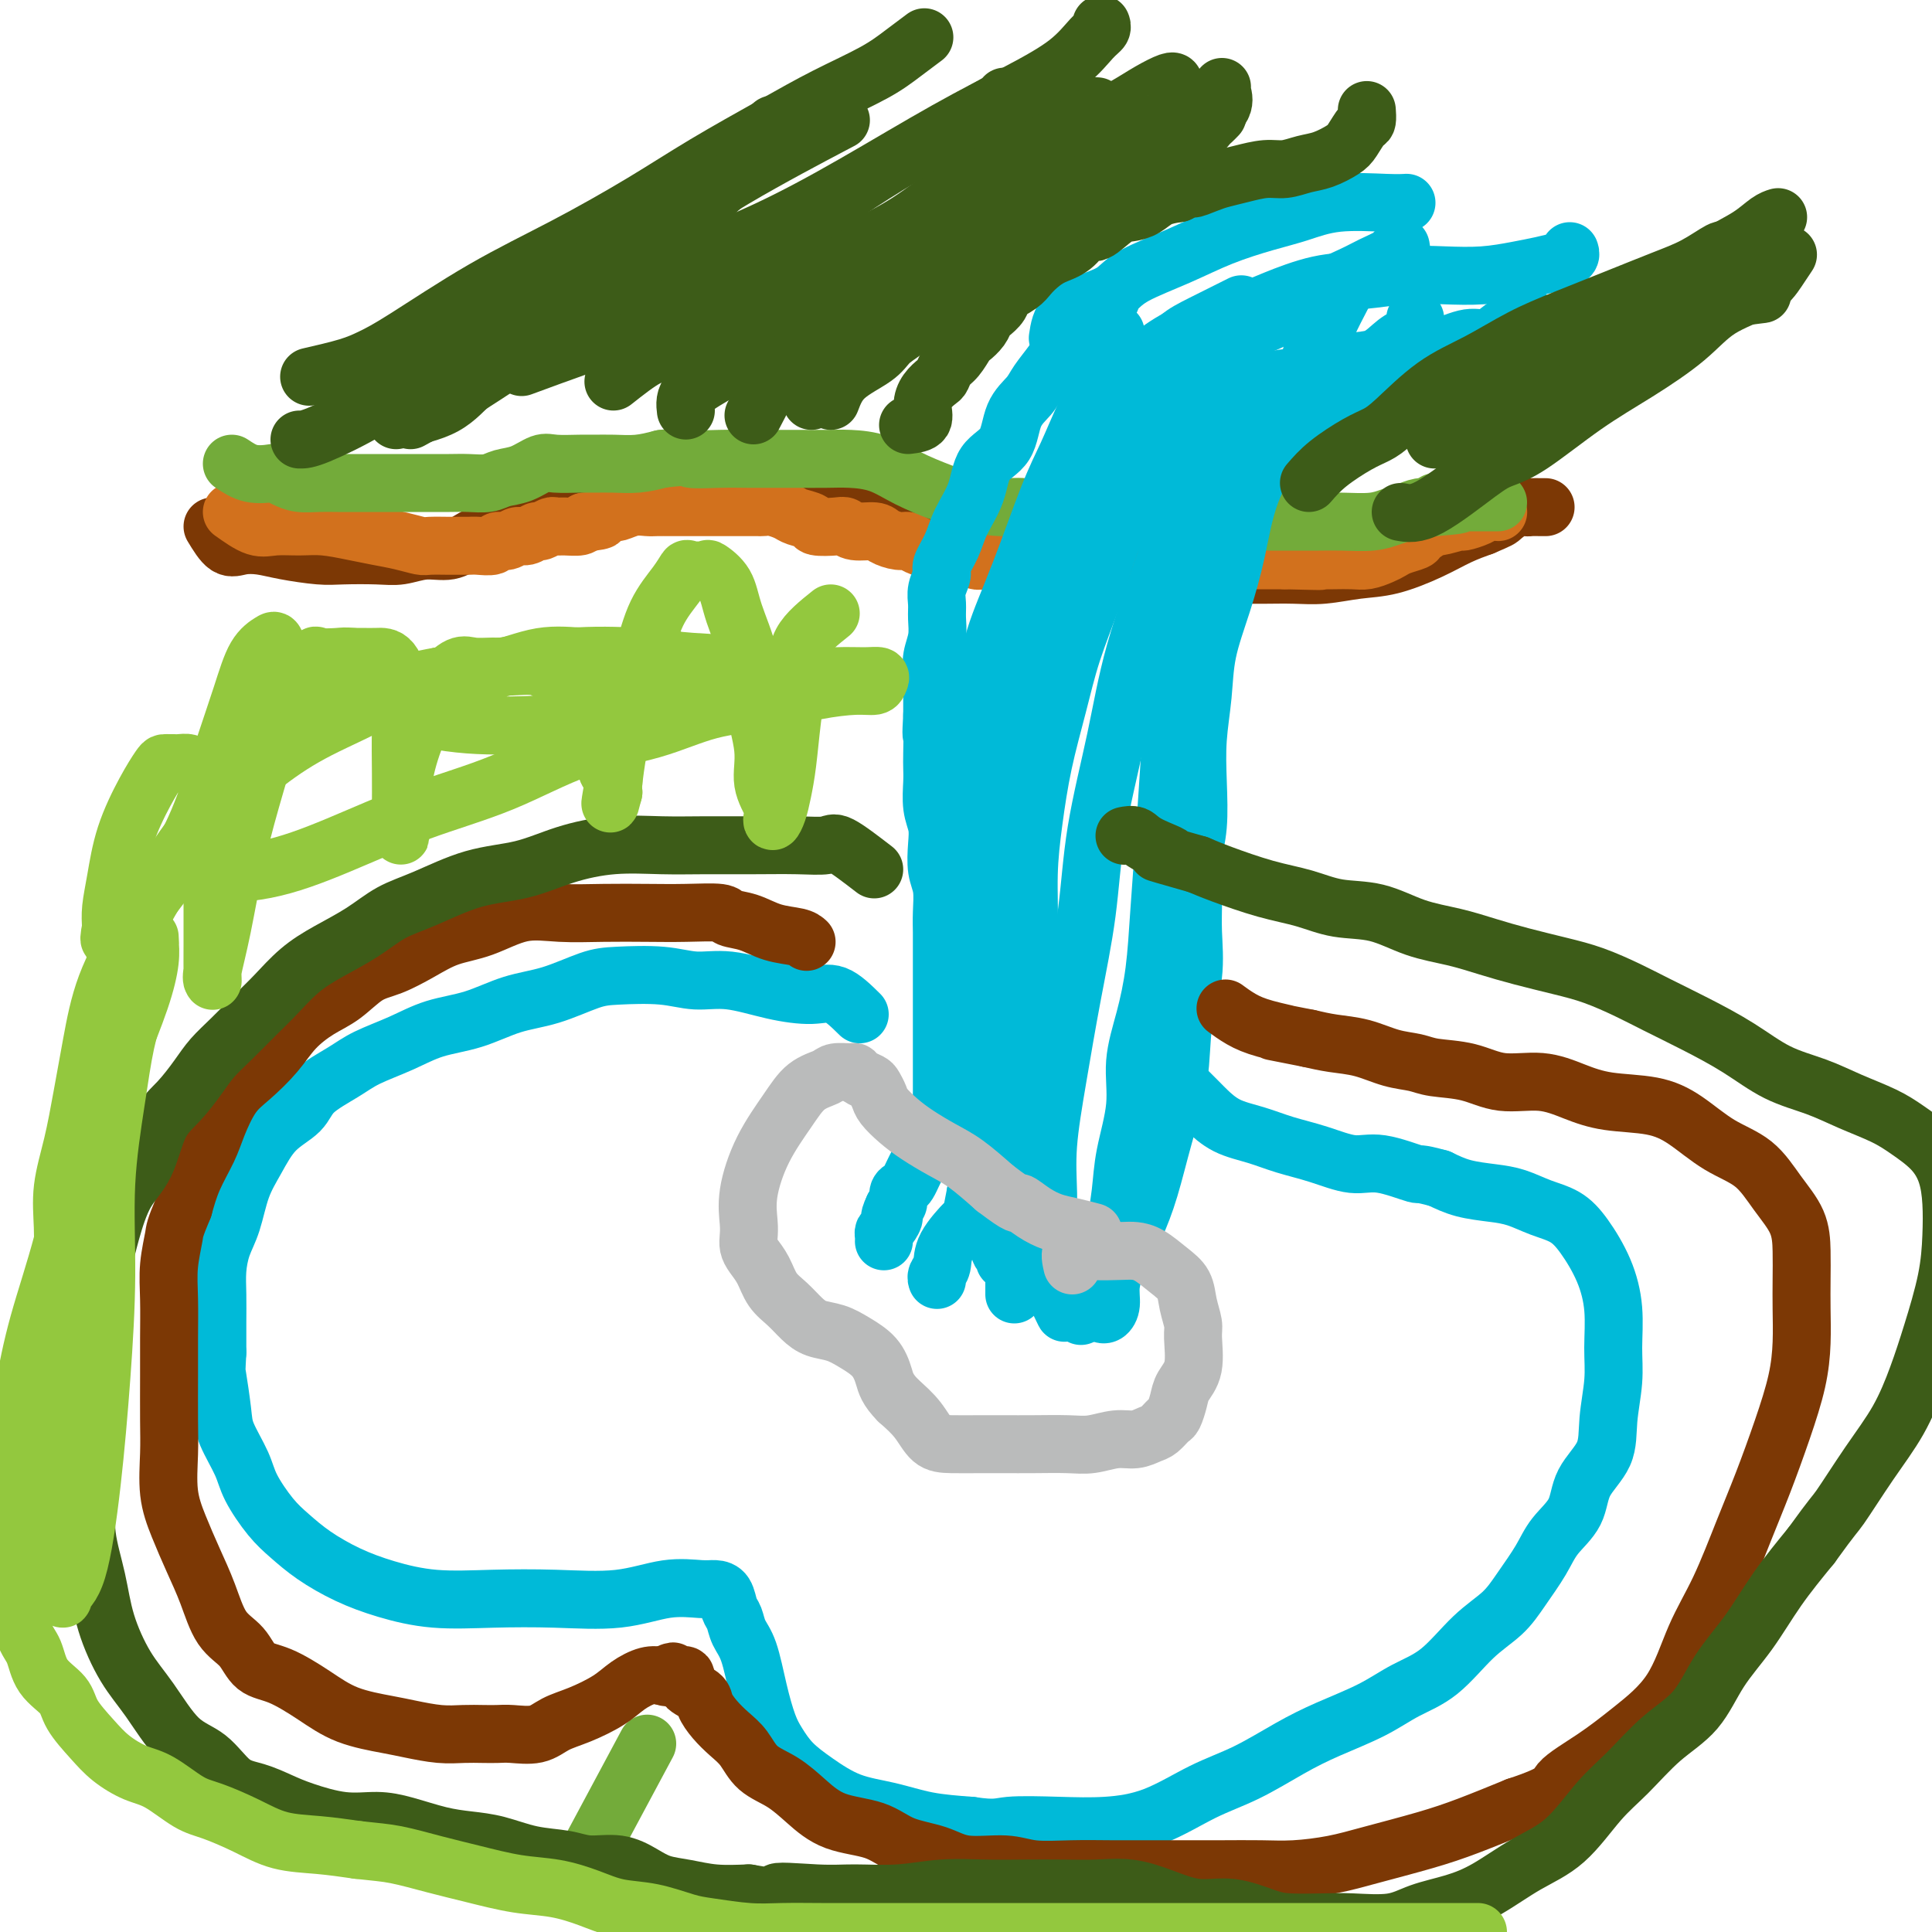 <svg viewBox='0 0 400 400' version='1.1' xmlns='http://www.w3.org/2000/svg' xmlns:xlink='http://www.w3.org/1999/xlink'><g fill='none' stroke='#73AB3A' stroke-width='12' stroke-linecap='round' stroke-linejoin='round'><path d='M119,389c0.000,0.000 15.000,-28.000 15,-28'/></g>
<g fill='none' stroke='#7C3805' stroke-width='12' stroke-linecap='round' stroke-linejoin='round'><path d='M44,109c1.022,1.685 2.044,3.369 3,4c0.956,0.631 1.845,0.208 3,0c1.155,-0.208 2.577,-0.200 4,0c1.423,0.200 2.848,0.590 5,1c2.152,0.410 5.032,0.838 7,1c1.968,0.162 3.022,0.059 5,0c1.978,-0.059 4.878,-0.074 7,0c2.122,0.074 3.467,0.238 5,0c1.533,-0.238 3.256,-0.877 5,-1c1.744,-0.123 3.510,0.269 5,0c1.490,-0.269 2.704,-1.198 4,-2c1.296,-0.802 2.675,-1.475 4,-2c1.325,-0.525 2.598,-0.901 4,-1c1.402,-0.099 2.935,0.080 4,0c1.065,-0.080 1.662,-0.418 3,-1c1.338,-0.582 3.418,-1.409 5,-2c1.582,-0.591 2.666,-0.947 4,-1c1.334,-0.053 2.919,0.196 4,0c1.081,-0.196 1.658,-0.837 3,-1c1.342,-0.163 3.450,0.153 5,0c1.550,-0.153 2.542,-0.773 4,-1c1.458,-0.227 3.380,-0.061 5,0c1.620,0.061 2.936,0.016 4,0c1.064,-0.016 1.875,-0.005 3,0c1.125,0.005 2.562,0.002 4,0'/><path d='M153,103c5.725,-0.374 4.038,-0.310 4,0c-0.038,0.310 1.575,0.867 3,1c1.425,0.133 2.664,-0.158 4,0c1.336,0.158 2.770,0.763 4,1c1.230,0.237 2.258,0.105 3,0c0.742,-0.105 1.199,-0.182 2,0c0.801,0.182 1.946,0.622 3,1c1.054,0.378 2.018,0.693 3,1c0.982,0.307 1.983,0.606 3,1c1.017,0.394 2.049,0.883 3,1c0.951,0.117 1.820,-0.137 3,0c1.180,0.137 2.670,0.667 4,1c1.330,0.333 2.499,0.470 4,1c1.501,0.530 3.335,1.451 5,2c1.665,0.549 3.162,0.724 5,1c1.838,0.276 4.018,0.652 6,1c1.982,0.348 3.766,0.668 6,1c2.234,0.332 4.917,0.678 7,1c2.083,0.322 3.564,0.622 6,1c2.436,0.378 5.826,0.833 8,1c2.174,0.167 3.133,0.044 5,0c1.867,-0.044 4.643,-0.011 7,0c2.357,0.011 4.295,-0.000 6,0c1.705,0.000 3.177,0.013 5,0c1.823,-0.013 3.998,-0.051 6,0c2.002,0.051 3.829,0.190 6,0c2.171,-0.190 4.684,-0.708 7,-1c2.316,-0.292 4.435,-0.357 7,-1c2.565,-0.643 5.575,-1.866 8,-3c2.425,-1.134 4.264,-2.181 6,-3c1.736,-0.819 3.368,-1.409 5,-2'/><path d='M307,109c3.693,-1.569 3.427,-1.492 4,-2c0.573,-0.508 1.986,-1.600 3,-2c1.014,-0.400 1.631,-0.107 2,0c0.369,0.107 0.491,0.029 1,0c0.509,-0.029 1.406,-0.008 2,0c0.594,0.008 0.884,0.002 1,0c0.116,-0.002 0.058,-0.001 0,0'/></g>
<g fill='none' stroke='#D2711D' stroke-width='12' stroke-linecap='round' stroke-linejoin='round'><path d='M48,106c1.782,1.270 3.564,2.539 5,3c1.436,0.461 2.525,0.112 4,0c1.475,-0.112 3.335,0.011 5,0c1.665,-0.011 3.136,-0.157 5,0c1.864,0.157 4.121,0.616 6,1c1.879,0.384 3.378,0.691 5,1c1.622,0.309 3.365,0.619 5,1c1.635,0.381 3.162,0.834 4,1c0.838,0.166 0.986,0.044 2,0c1.014,-0.044 2.895,-0.011 4,0c1.105,0.011 1.433,-0.001 2,0c0.567,0.001 1.373,0.015 2,0c0.627,-0.015 1.074,-0.061 2,0c0.926,0.061 2.331,0.228 3,0c0.669,-0.228 0.603,-0.850 1,-1c0.397,-0.150 1.257,0.171 2,0c0.743,-0.171 1.369,-0.834 2,-1c0.631,-0.166 1.268,0.166 2,0c0.732,-0.166 1.560,-0.829 2,-1c0.440,-0.171 0.492,0.151 1,0c0.508,-0.151 1.470,-0.775 2,-1c0.530,-0.225 0.627,-0.050 1,0c0.373,0.050 1.024,-0.025 2,0c0.976,0.025 2.279,0.150 3,0c0.721,-0.150 0.861,-0.575 1,-1'/><path d='M121,108c5.622,-0.730 2.678,-0.056 2,0c-0.678,0.056 0.910,-0.507 2,-1c1.090,-0.493 1.681,-0.917 2,-1c0.319,-0.083 0.367,0.174 1,0c0.633,-0.174 1.850,-0.779 3,-1c1.150,-0.221 2.234,-0.059 3,0c0.766,0.059 1.215,0.016 2,0c0.785,-0.016 1.905,-0.004 3,0c1.095,0.004 2.166,0.001 3,0c0.834,-0.001 1.431,-0.000 2,0c0.569,0.000 1.111,0.000 2,0c0.889,-0.000 2.126,-0.000 3,0c0.874,0.000 1.385,0.000 2,0c0.615,-0.000 1.332,-0.001 2,0c0.668,0.001 1.285,0.003 2,0c0.715,-0.003 1.527,-0.012 2,0c0.473,0.012 0.607,0.044 1,0c0.393,-0.044 1.044,-0.166 2,0c0.956,0.166 2.217,0.619 3,1c0.783,0.381 1.088,0.689 2,1c0.912,0.311 2.430,0.623 3,1c0.570,0.377 0.191,0.818 1,1c0.809,0.182 2.806,0.104 4,0c1.194,-0.104 1.583,-0.234 2,0c0.417,0.234 0.860,0.832 2,1c1.140,0.168 2.976,-0.096 4,0c1.024,0.096 1.236,0.551 2,1c0.764,0.449 2.081,0.894 3,1c0.919,0.106 1.440,-0.125 2,0c0.560,0.125 1.160,0.607 2,1c0.840,0.393 1.920,0.696 3,1'/><path d='M193,114c5.478,1.327 2.674,0.145 2,0c-0.674,-0.145 0.782,0.746 2,1c1.218,0.254 2.199,-0.128 3,0c0.801,0.128 1.422,0.766 2,1c0.578,0.234 1.112,0.063 2,0c0.888,-0.063 2.128,-0.017 3,0c0.872,0.017 1.374,0.004 2,0c0.626,-0.004 1.375,-0.001 2,0c0.625,0.001 1.125,0.000 2,0c0.875,-0.000 2.126,-0.000 3,0c0.874,0.000 1.370,0.000 2,0c0.630,-0.000 1.394,-0.000 2,0c0.606,0.000 1.053,0.000 2,0c0.947,-0.000 2.393,-0.000 3,0c0.607,0.000 0.374,0.000 1,0c0.626,-0.000 2.111,-0.000 3,0c0.889,0.000 1.183,0.000 2,0c0.817,-0.000 2.157,-0.000 3,0c0.843,0.000 1.188,0.000 2,0c0.812,-0.000 2.090,-0.000 3,0c0.910,0.000 1.450,0.000 2,0c0.550,-0.000 1.109,-0.000 2,0c0.891,0.000 2.116,0.000 3,0c0.884,-0.000 1.429,-0.000 2,0c0.571,0.000 1.167,0.000 2,0c0.833,-0.000 1.904,-0.000 3,0c1.096,0.000 2.219,0.000 3,0c0.781,-0.000 1.220,-0.000 2,0c0.780,0.000 1.902,0.000 3,0c1.098,-0.000 2.171,-0.000 3,0c0.829,0.000 1.415,0.000 2,0'/><path d='M266,116c12.128,0.310 5.948,0.084 4,0c-1.948,-0.084 0.335,-0.025 2,0c1.665,0.025 2.711,0.018 4,0c1.289,-0.018 2.819,-0.046 4,0c1.181,0.046 2.012,0.167 3,0c0.988,-0.167 2.132,-0.621 3,-1c0.868,-0.379 1.459,-0.684 2,-1c0.541,-0.316 1.031,-0.644 2,-1c0.969,-0.356 2.418,-0.740 3,-1c0.582,-0.260 0.297,-0.394 1,-1c0.703,-0.606 2.394,-1.682 3,-2c0.606,-0.318 0.126,0.121 1,0c0.874,-0.121 3.103,-0.803 4,-1c0.897,-0.197 0.461,0.091 1,0c0.539,-0.091 2.052,-0.560 3,-1c0.948,-0.440 1.332,-0.849 2,-1c0.668,-0.151 1.619,-0.043 2,0c0.381,0.043 0.190,0.022 0,0'/></g>
<g fill='none' stroke='#73AB3A' stroke-width='12' stroke-linecap='round' stroke-linejoin='round'><path d='M48,96c1.256,0.839 2.513,1.679 4,2c1.487,0.321 3.205,0.125 4,0c0.795,-0.125 0.666,-0.177 1,0c0.334,0.177 1.132,0.583 2,1c0.868,0.417 1.806,0.844 3,1c1.194,0.156 2.644,0.042 4,0c1.356,-0.042 2.617,-0.011 4,0c1.383,0.011 2.889,0.003 4,0c1.111,-0.003 1.826,-0.001 3,0c1.174,0.001 2.806,-0.000 4,0c1.194,0.000 1.951,0.001 3,0c1.049,-0.001 2.391,-0.004 4,0c1.609,0.004 3.486,0.013 5,0c1.514,-0.013 2.664,-0.050 4,0c1.336,0.050 2.859,0.185 4,0c1.141,-0.185 1.902,-0.691 3,-1c1.098,-0.309 2.533,-0.423 4,-1c1.467,-0.577 2.964,-1.619 4,-2c1.036,-0.381 1.609,-0.101 3,0c1.391,0.101 3.599,0.024 5,0c1.401,-0.024 1.994,0.004 3,0c1.006,-0.004 2.425,-0.039 4,0c1.575,0.039 3.307,0.154 5,0c1.693,-0.154 3.346,-0.577 5,-1'/><path d='M137,95c6.644,-0.774 5.254,-0.207 6,0c0.746,0.207 3.626,0.056 6,0c2.374,-0.056 4.240,-0.015 6,0c1.760,0.015 3.414,0.006 5,0c1.586,-0.006 3.103,-0.007 5,0c1.897,0.007 4.172,0.022 6,0c1.828,-0.022 3.207,-0.080 5,0c1.793,0.080 3.998,0.299 6,1c2.002,0.701 3.802,1.886 6,3c2.198,1.114 4.796,2.159 7,3c2.204,0.841 4.014,1.479 6,2c1.986,0.521 4.147,0.923 6,1c1.853,0.077 3.397,-0.173 5,0c1.603,0.173 3.264,0.768 5,1c1.736,0.232 3.548,0.101 5,0c1.452,-0.101 2.543,-0.171 4,0c1.457,0.171 3.281,0.582 5,1c1.719,0.418 3.334,0.844 5,1c1.666,0.156 3.385,0.042 5,0c1.615,-0.042 3.127,-0.011 5,0c1.873,0.011 4.107,0.003 6,0c1.893,-0.003 3.445,-0.001 5,0c1.555,0.001 3.112,0.001 5,0c1.888,-0.001 4.109,-0.003 6,0c1.891,0.003 3.454,0.012 5,0c1.546,-0.012 3.074,-0.045 5,0c1.926,0.045 4.248,0.170 6,0c1.752,-0.170 2.934,-0.633 4,-1c1.066,-0.367 2.018,-0.637 3,-1c0.982,-0.363 1.995,-0.818 3,-1c1.005,-0.182 2.003,-0.091 3,0'/><path d='M297,105c9.616,-0.691 3.155,-0.917 1,-1c-2.155,-0.083 -0.004,-0.022 1,0c1.004,0.022 0.860,0.006 1,0c0.140,-0.006 0.562,-0.002 1,0c0.438,0.002 0.890,0.000 1,0c0.110,-0.000 -0.124,-0.000 0,0c0.124,0.000 0.606,0.000 1,0c0.394,-0.000 0.700,-0.000 1,0c0.300,0.000 0.596,0.000 1,0c0.404,-0.000 0.918,-0.000 1,0c0.082,0.000 -0.267,0.000 0,0c0.267,-0.000 1.149,-0.000 2,0c0.851,0.000 1.672,0.000 2,0c0.328,-0.000 0.164,-0.000 0,0'/></g>
<g fill='none' stroke='#00BAD8' stroke-width='12' stroke-linecap='round' stroke-linejoin='round'><path d='M230,62c-1.119,1.513 -2.238,3.026 -3,4c-0.762,0.974 -1.167,1.408 -2,2c-0.833,0.592 -2.095,1.340 -3,2c-0.905,0.660 -1.454,1.230 -2,2c-0.546,0.770 -1.089,1.739 -2,3c-0.911,1.261 -2.191,2.814 -3,4c-0.809,1.186 -1.146,2.006 -2,3c-0.854,0.994 -2.225,2.162 -3,4c-0.775,1.838 -0.956,4.346 -2,6c-1.044,1.654 -2.953,2.453 -4,4c-1.047,1.547 -1.232,3.842 -2,6c-0.768,2.158 -2.119,4.181 -3,6c-0.881,1.819 -1.294,3.435 -2,5c-0.706,1.565 -1.706,3.079 -2,4c-0.294,0.921 0.118,1.250 0,2c-0.118,0.750 -0.768,1.922 -1,3c-0.232,1.078 -0.048,2.061 0,3c0.048,0.939 -0.040,1.835 0,3c0.040,1.165 0.207,2.598 0,4c-0.207,1.402 -0.787,2.774 -1,4c-0.213,1.226 -0.057,2.308 0,3c0.057,0.692 0.015,0.994 0,2c-0.015,1.006 -0.004,2.716 0,4c0.004,1.284 0.002,2.142 0,3'/><path d='M193,148c-0.310,5.499 -0.084,3.748 0,4c0.084,0.252 0.026,2.507 0,4c-0.026,1.493 -0.021,2.225 0,3c0.021,0.775 0.057,1.593 0,3c-0.057,1.407 -0.208,3.403 0,5c0.208,1.597 0.774,2.793 1,4c0.226,1.207 0.113,2.424 0,4c-0.113,1.576 -0.226,3.512 0,5c0.226,1.488 0.793,2.529 1,4c0.207,1.471 0.056,3.372 0,5c-0.056,1.628 -0.015,2.984 0,4c0.015,1.016 0.004,1.692 0,3c-0.004,1.308 -0.001,3.247 0,5c0.001,1.753 0.000,3.321 0,5c-0.000,1.679 -0.000,3.471 0,5c0.000,1.529 -0.000,2.797 0,4c0.000,1.203 0.001,2.343 0,4c-0.001,1.657 -0.002,3.832 0,5c0.002,1.168 0.008,1.328 0,2c-0.008,0.672 -0.029,1.857 0,3c0.029,1.143 0.110,2.246 0,3c-0.110,0.754 -0.411,1.160 -1,2c-0.589,0.840 -1.467,2.112 -2,3c-0.533,0.888 -0.720,1.390 -1,2c-0.280,0.610 -0.653,1.328 -1,2c-0.347,0.672 -0.667,1.297 -1,2c-0.333,0.703 -0.681,1.484 -1,2c-0.319,0.516 -0.611,0.767 -1,1c-0.389,0.233 -0.874,0.447 -1,1c-0.126,0.553 0.107,1.444 0,2c-0.107,0.556 -0.553,0.778 -1,1'/><path d='M185,250c-1.503,3.129 -0.259,1.952 0,2c0.259,0.048 -0.467,1.319 -1,2c-0.533,0.681 -0.875,0.770 -1,1c-0.125,0.230 -0.034,0.600 0,1c0.034,0.400 0.010,0.828 0,1c-0.010,0.172 -0.005,0.086 0,0'/><path d='M257,63c-2.884,1.439 -5.769,2.879 -8,4c-2.231,1.121 -3.810,1.925 -5,3c-1.190,1.075 -1.991,2.423 -3,3c-1.009,0.577 -2.225,0.384 -4,2c-1.775,1.616 -4.110,5.041 -6,8c-1.890,2.959 -3.336,5.451 -5,8c-1.664,2.549 -3.546,5.155 -5,8c-1.454,2.845 -2.480,5.931 -4,9c-1.520,3.069 -3.536,6.122 -5,9c-1.464,2.878 -2.378,5.581 -3,8c-0.622,2.419 -0.951,4.555 -1,7c-0.049,2.445 0.183,5.198 0,8c-0.183,2.802 -0.781,5.652 -1,9c-0.219,3.348 -0.059,7.193 0,11c0.059,3.807 0.015,7.575 0,11c-0.015,3.425 -0.003,6.507 0,10c0.003,3.493 -0.002,7.396 0,11c0.002,3.604 0.011,6.910 0,10c-0.011,3.090 -0.044,5.964 0,9c0.044,3.036 0.164,6.233 0,9c-0.164,2.767 -0.611,5.102 -1,8c-0.389,2.898 -0.720,6.357 -1,9c-0.280,2.643 -0.509,4.469 -1,6c-0.491,1.531 -1.246,2.765 -2,4'/><path d='M202,247c-0.996,5.290 -0.985,5.015 -2,6c-1.015,0.985 -3.057,3.231 -4,5c-0.943,1.769 -0.789,3.062 -1,4c-0.211,0.938 -0.788,1.522 -1,2c-0.212,0.478 -0.061,0.851 0,1c0.061,0.149 0.030,0.075 0,0'/><path d='M257,65c-2.759,3.814 -5.518,7.628 -7,10c-1.482,2.372 -1.687,3.301 -2,4c-0.313,0.699 -0.734,1.167 -2,3c-1.266,1.833 -3.377,5.031 -5,8c-1.623,2.969 -2.759,5.711 -4,8c-1.241,2.289 -2.586,4.126 -4,7c-1.414,2.874 -2.896,6.784 -4,10c-1.104,3.216 -1.829,5.738 -3,9c-1.171,3.262 -2.787,7.263 -4,11c-1.213,3.737 -2.023,7.211 -3,11c-0.977,3.789 -2.121,7.894 -3,12c-0.879,4.106 -1.493,8.212 -2,12c-0.507,3.788 -0.907,7.258 -1,11c-0.093,3.742 0.120,7.756 0,12c-0.120,4.244 -0.572,8.718 -1,13c-0.428,4.282 -0.833,8.372 -1,12c-0.167,3.628 -0.097,6.794 0,10c0.097,3.206 0.222,6.452 0,9c-0.222,2.548 -0.792,4.399 -1,7c-0.208,2.601 -0.056,5.951 0,9c0.056,3.049 0.015,5.797 0,8c-0.015,2.203 -0.004,3.862 0,5c0.004,1.138 0.001,1.754 0,2c-0.001,0.246 -0.001,0.123 0,0'/><path d='M250,89c1.298,-4.247 2.596,-8.494 3,-10c0.404,-1.506 -0.087,-0.271 0,0c0.087,0.271 0.753,-0.420 1,-1c0.247,-0.580 0.075,-1.047 0,-1c-0.075,0.047 -0.051,0.607 0,1c0.051,0.393 0.131,0.617 0,1c-0.131,0.383 -0.471,0.923 -1,2c-0.529,1.077 -1.246,2.690 -2,5c-0.754,2.310 -1.547,5.317 -3,10c-1.453,4.683 -3.568,11.042 -6,18c-2.432,6.958 -5.182,14.516 -7,21c-1.818,6.484 -2.703,11.894 -4,18c-1.297,6.106 -3.006,12.909 -4,19c-0.994,6.091 -1.271,11.469 -2,17c-0.729,5.531 -1.908,11.213 -3,17c-1.092,5.787 -2.096,11.679 -3,17c-0.904,5.321 -1.709,10.071 -2,14c-0.291,3.929 -0.067,7.036 0,10c0.067,2.964 -0.024,5.783 0,8c0.024,2.217 0.161,3.831 0,5c-0.161,1.169 -0.620,1.892 0,4c0.620,2.108 2.320,5.602 3,7c0.680,1.398 0.340,0.699 0,0'/><path d='M278,61c-1.141,2.190 -2.281,4.380 -3,6c-0.719,1.620 -1.015,2.669 -1,3c0.015,0.331 0.341,-0.055 0,0c-0.341,0.055 -1.351,0.551 -2,2c-0.649,1.449 -0.939,3.850 -2,7c-1.061,3.150 -2.894,7.049 -5,11c-2.106,3.951 -4.486,7.953 -6,12c-1.514,4.047 -2.161,8.137 -3,12c-0.839,3.863 -1.871,7.499 -3,11c-1.129,3.501 -2.354,6.868 -3,10c-0.646,3.132 -0.713,6.028 -1,9c-0.287,2.972 -0.795,6.019 -1,9c-0.205,2.981 -0.108,5.897 0,9c0.108,3.103 0.227,6.395 0,9c-0.227,2.605 -0.800,4.524 -1,7c-0.200,2.476 -0.027,5.511 0,8c0.027,2.489 -0.093,4.433 0,7c0.093,2.567 0.398,5.759 0,9c-0.398,3.241 -1.499,6.532 -2,10c-0.501,3.468 -0.403,7.112 -1,11c-0.597,3.888 -1.889,8.018 -3,12c-1.111,3.982 -2.041,7.816 -3,11c-0.959,3.184 -1.947,5.718 -3,8c-1.053,2.282 -2.170,4.311 -3,6c-0.830,1.689 -1.371,3.038 -2,4c-0.629,0.962 -1.344,1.536 -2,2c-0.656,0.464 -1.254,0.817 -2,2c-0.746,1.183 -1.642,3.195 -2,4c-0.358,0.805 -0.179,0.402 0,0'/><path d='M258,65c-0.240,-0.283 -0.480,-0.566 -1,1c-0.520,1.566 -1.319,4.980 -2,8c-0.681,3.020 -1.243,5.644 -2,8c-0.757,2.356 -1.708,4.444 -3,9c-1.292,4.556 -2.923,11.580 -4,18c-1.077,6.420 -1.598,12.235 -2,18c-0.402,5.765 -0.684,11.479 -1,17c-0.316,5.521 -0.664,10.847 -1,16c-0.336,5.153 -0.658,10.132 -1,15c-0.342,4.868 -0.703,9.624 -1,14c-0.297,4.376 -0.531,8.373 -1,12c-0.469,3.627 -1.172,6.882 -2,10c-0.828,3.118 -1.781,6.097 -2,9c-0.219,2.903 0.296,5.731 0,9c-0.296,3.269 -1.404,6.978 -2,10c-0.596,3.022 -0.681,5.355 -1,8c-0.319,2.645 -0.873,5.602 -1,8c-0.127,2.398 0.172,4.236 0,6c-0.172,1.764 -0.817,3.453 -1,5c-0.183,1.547 0.095,2.951 0,4c-0.095,1.049 -0.564,1.744 -1,2c-0.436,0.256 -0.839,0.073 -1,0c-0.161,-0.073 -0.081,-0.037 0,0'/><path d='M231,70c-0.012,-0.716 -0.024,-1.433 0,-1c0.024,0.433 0.083,2.014 -1,5c-1.083,2.986 -3.309,7.375 -5,11c-1.691,3.625 -2.849,6.484 -4,9c-1.151,2.516 -2.297,4.688 -4,9c-1.703,4.312 -3.963,10.763 -6,16c-2.037,5.237 -3.852,9.261 -5,13c-1.148,3.739 -1.628,7.195 -2,11c-0.372,3.805 -0.636,7.960 -1,12c-0.364,4.040 -0.827,7.967 -1,12c-0.173,4.033 -0.057,8.173 0,12c0.057,3.827 0.053,7.341 0,11c-0.053,3.659 -0.155,7.462 0,10c0.155,2.538 0.567,3.809 1,6c0.433,2.191 0.885,5.302 1,8c0.115,2.698 -0.109,4.984 0,8c0.109,3.016 0.550,6.762 1,10c0.450,3.238 0.909,5.966 1,9c0.091,3.034 -0.186,6.372 0,9c0.186,2.628 0.834,4.547 1,6c0.166,1.453 -0.151,2.441 0,3c0.151,0.559 0.772,0.689 1,1c0.228,0.311 0.065,0.803 0,1c-0.065,0.197 -0.033,0.098 0,0'/><path d='M240,76c-1.955,-0.657 -3.910,-1.313 -5,-1c-1.090,0.313 -1.316,1.597 -2,4c-0.684,2.403 -1.825,5.925 -3,9c-1.175,3.075 -2.384,5.703 -3,8c-0.616,2.297 -0.640,4.262 -2,9c-1.360,4.738 -4.056,12.247 -6,18c-1.944,5.753 -3.137,9.748 -4,14c-0.863,4.252 -1.397,8.759 -2,13c-0.603,4.241 -1.276,8.216 -2,12c-0.724,3.784 -1.499,7.377 -2,11c-0.501,3.623 -0.726,7.276 -1,11c-0.274,3.724 -0.595,7.519 -1,10c-0.405,2.481 -0.893,3.647 -1,4c-0.107,0.353 0.168,-0.108 0,-1c-0.168,-0.892 -0.777,-2.217 -1,-3c-0.223,-0.783 -0.058,-1.025 0,-2c0.058,-0.975 0.010,-2.683 0,-4c-0.010,-1.317 0.020,-2.243 0,-4c-0.020,-1.757 -0.089,-4.345 0,-7c0.089,-2.655 0.336,-5.375 1,-9c0.664,-3.625 1.744,-8.154 3,-12c1.256,-3.846 2.687,-7.010 4,-11c1.313,-3.990 2.507,-8.805 4,-13c1.493,-4.195 3.284,-7.770 5,-11c1.716,-3.230 3.358,-6.115 5,-9'/><path d='M227,112c4.018,-10.344 3.564,-8.205 5,-9c1.436,-0.795 4.762,-4.525 7,-7c2.238,-2.475 3.389,-3.696 5,-5c1.611,-1.304 3.683,-2.691 6,-4c2.317,-1.309 4.881,-2.540 7,-4c2.119,-1.460 3.795,-3.149 6,-4c2.205,-0.851 4.939,-0.865 7,-1c2.061,-0.135 3.448,-0.392 5,-1c1.552,-0.608 3.267,-1.567 5,-2c1.733,-0.433 3.484,-0.340 5,-1c1.516,-0.660 2.799,-2.072 4,-3c1.201,-0.928 2.322,-1.373 3,-2c0.678,-0.627 0.913,-1.438 1,-2c0.087,-0.562 0.025,-0.875 0,-1c-0.025,-0.125 -0.012,-0.063 0,0'/><path d='M249,101c2.181,-1.662 4.363,-3.325 7,-5c2.637,-1.675 5.730,-3.363 8,-5c2.270,-1.637 3.718,-3.225 5,-4c1.282,-0.775 2.397,-0.738 5,-2c2.603,-1.262 6.692,-3.825 10,-6c3.308,-2.175 5.834,-3.963 8,-5c2.166,-1.037 3.970,-1.324 6,-2c2.030,-0.676 4.284,-1.740 6,-2c1.716,-0.260 2.894,0.285 4,0c1.106,-0.285 2.139,-1.400 3,-2c0.861,-0.600 1.551,-0.686 2,-1c0.449,-0.314 0.656,-0.855 1,-1c0.344,-0.145 0.824,0.105 1,0c0.176,-0.105 0.047,-0.567 0,-1c-0.047,-0.433 -0.014,-0.838 0,-1c0.014,-0.162 0.007,-0.081 0,0'/><path d='M238,74c1.674,-1.288 3.347,-2.576 6,-4c2.653,-1.424 6.285,-2.983 9,-4c2.715,-1.017 4.513,-1.492 6,-2c1.487,-0.508 2.663,-1.051 5,-2c2.337,-0.949 5.834,-2.306 9,-3c3.166,-0.694 6.002,-0.725 9,-1c2.998,-0.275 6.160,-0.795 9,-1c2.840,-0.205 5.359,-0.097 8,0c2.641,0.097 5.405,0.181 8,0c2.595,-0.181 5.021,-0.627 7,-1c1.979,-0.373 3.511,-0.675 5,-1c1.489,-0.325 2.935,-0.675 4,-1c1.065,-0.325 1.748,-0.626 2,-1c0.252,-0.374 0.072,-0.821 0,-1c-0.072,-0.179 -0.036,-0.089 0,0'/><path d='M226,87c1.250,-0.799 2.500,-1.598 5,-3c2.500,-1.402 6.251,-3.406 9,-5c2.749,-1.594 4.497,-2.777 6,-4c1.503,-1.223 2.760,-2.488 6,-4c3.240,-1.512 8.462,-3.273 12,-5c3.538,-1.727 5.392,-3.419 8,-5c2.608,-1.581 5.971,-3.049 8,-4c2.029,-0.951 2.726,-1.383 4,-2c1.274,-0.617 3.126,-1.420 4,-2c0.874,-0.580 0.770,-0.939 1,-1c0.230,-0.061 0.793,0.176 1,0c0.207,-0.176 0.059,-0.765 0,-1c-0.059,-0.235 -0.030,-0.118 0,0'/><path d='M219,70c0.270,-1.817 0.540,-3.633 2,-5c1.460,-1.367 4.109,-2.284 6,-3c1.891,-0.716 3.025,-1.231 4,-2c0.975,-0.769 1.791,-1.791 4,-3c2.209,-1.209 5.811,-2.605 9,-4c3.189,-1.395 5.967,-2.791 9,-4c3.033,-1.209 6.323,-2.233 9,-3c2.677,-0.767 4.742,-1.277 7,-2c2.258,-0.723 4.708,-1.658 8,-2c3.292,-0.342 7.425,-0.092 10,0c2.575,0.092 3.593,0.026 4,0c0.407,-0.026 0.204,-0.013 0,0'/></g>
<g fill='none' stroke='#3D5C18' stroke-width='12' stroke-linecap='round' stroke-linejoin='round'><path d='M188,88c1.284,-0.159 2.568,-0.318 3,-1c0.432,-0.682 0.013,-1.888 0,-3c-0.013,-1.112 0.380,-2.131 1,-3c0.620,-0.869 1.465,-1.588 2,-2c0.535,-0.412 0.758,-0.515 1,-1c0.242,-0.485 0.502,-1.351 1,-2c0.498,-0.649 1.233,-1.081 2,-2c0.767,-0.919 1.566,-2.325 2,-3c0.434,-0.675 0.502,-0.617 1,-1c0.498,-0.383 1.427,-1.205 2,-2c0.573,-0.795 0.790,-1.564 1,-2c0.210,-0.436 0.412,-0.540 1,-1c0.588,-0.460 1.560,-1.278 2,-2c0.440,-0.722 0.346,-1.349 1,-2c0.654,-0.651 2.054,-1.328 3,-2c0.946,-0.672 1.437,-1.341 2,-2c0.563,-0.659 1.199,-1.308 2,-2c0.801,-0.692 1.768,-1.425 3,-2c1.232,-0.575 2.727,-0.991 4,-2c1.273,-1.009 2.322,-2.612 3,-3c0.678,-0.388 0.985,0.439 2,0c1.015,-0.439 2.739,-2.145 4,-3c1.261,-0.855 2.060,-0.858 3,-1c0.940,-0.142 2.022,-0.423 3,-1c0.978,-0.577 1.851,-1.451 3,-2c1.149,-0.549 2.575,-0.775 4,-1'/><path d='M244,40c5.020,-2.499 3.070,-1.248 3,-1c-0.070,0.248 1.741,-0.507 3,-1c1.259,-0.493 1.967,-0.724 3,-1c1.033,-0.276 2.389,-0.598 4,-1c1.611,-0.402 3.475,-0.885 5,-1c1.525,-0.115 2.712,0.136 4,0c1.288,-0.136 2.677,-0.660 4,-1c1.323,-0.340 2.579,-0.495 4,-1c1.421,-0.505 3.008,-1.358 4,-2c0.992,-0.642 1.390,-1.073 2,-2c0.610,-0.927 1.431,-2.352 2,-3c0.569,-0.648 0.884,-0.521 1,-1c0.116,-0.479 0.033,-1.566 0,-2c-0.033,-0.434 -0.017,-0.217 0,0'/><path d='M172,83c0.661,-1.737 1.321,-3.474 3,-5c1.679,-1.526 4.375,-2.840 6,-4c1.625,-1.160 2.179,-2.165 3,-3c0.821,-0.835 1.908,-1.499 4,-3c2.092,-1.501 5.190,-3.840 8,-6c2.810,-2.160 5.331,-4.142 8,-6c2.669,-1.858 5.487,-3.592 8,-5c2.513,-1.408 4.723,-2.491 7,-4c2.277,-1.509 4.621,-3.446 7,-5c2.379,-1.554 4.792,-2.726 7,-4c2.208,-1.274 4.210,-2.649 6,-4c1.790,-1.351 3.369,-2.677 5,-4c1.631,-1.323 3.313,-2.642 5,-4c1.687,-1.358 3.380,-2.756 4,-4c0.620,-1.244 0.167,-2.335 0,-3c-0.167,-0.665 -0.048,-0.904 0,-1c0.048,-0.096 0.024,-0.048 0,0'/><path d='M168,83c1.771,-1.325 3.542,-2.650 5,-4c1.458,-1.350 2.604,-2.727 4,-4c1.396,-1.273 3.044,-2.444 4,-3c0.956,-0.556 1.222,-0.497 3,-2c1.778,-1.503 5.068,-4.568 8,-7c2.932,-2.432 5.505,-4.231 8,-6c2.495,-1.769 4.913,-3.509 7,-5c2.087,-1.491 3.842,-2.734 6,-4c2.158,-1.266 4.719,-2.555 7,-4c2.281,-1.445 4.284,-3.047 6,-4c1.716,-0.953 3.146,-1.257 5,-2c1.854,-0.743 4.132,-1.925 6,-3c1.868,-1.075 3.327,-2.043 5,-3c1.673,-0.957 3.559,-1.903 5,-3c1.441,-1.097 2.438,-2.346 3,-3c0.562,-0.654 0.690,-0.715 1,-1c0.310,-0.285 0.803,-0.796 1,-1c0.197,-0.204 0.099,-0.102 0,0'/><path d='M156,86c1.838,-3.539 3.676,-7.078 5,-9c1.324,-1.922 2.133,-2.225 3,-3c0.867,-0.775 1.793,-2.020 4,-4c2.207,-1.980 5.693,-4.695 9,-7c3.307,-2.305 6.433,-4.199 9,-6c2.567,-1.801 4.576,-3.510 7,-5c2.424,-1.490 5.262,-2.761 8,-4c2.738,-1.239 5.375,-2.447 8,-4c2.625,-1.553 5.239,-3.451 8,-5c2.761,-1.549 5.670,-2.747 8,-4c2.330,-1.253 4.082,-2.560 6,-4c1.918,-1.440 4.003,-3.013 6,-4c1.997,-0.987 3.906,-1.388 5,-2c1.094,-0.612 1.371,-1.434 2,-2c0.629,-0.566 1.608,-0.876 2,-1c0.392,-0.124 0.196,-0.062 0,0'/><path d='M142,85c-0.166,-1.310 -0.331,-2.620 1,-4c1.331,-1.380 4.159,-2.831 6,-4c1.841,-1.169 2.696,-2.057 4,-3c1.304,-0.943 3.056,-1.941 6,-4c2.944,-2.059 7.081,-5.179 11,-8c3.919,-2.821 7.621,-5.343 11,-8c3.379,-2.657 6.436,-5.449 10,-8c3.564,-2.551 7.635,-4.860 11,-7c3.365,-2.140 6.023,-4.110 9,-6c2.977,-1.890 6.272,-3.701 9,-5c2.728,-1.299 4.889,-2.085 7,-3c2.111,-0.915 4.173,-1.958 6,-3c1.827,-1.042 3.417,-2.083 5,-3c1.583,-0.917 3.157,-1.708 4,-2c0.843,-0.292 0.955,-0.083 1,0c0.045,0.083 0.022,0.042 0,0'/><path d='M127,79c2.576,-2.032 5.152,-4.064 7,-5c1.848,-0.936 2.969,-0.777 4,-1c1.031,-0.223 1.973,-0.829 5,-2c3.027,-1.171 8.140,-2.907 12,-5c3.860,-2.093 6.466,-4.543 10,-7c3.534,-2.457 7.997,-4.920 12,-7c4.003,-2.080 7.546,-3.778 11,-6c3.454,-2.222 6.818,-4.970 10,-7c3.182,-2.030 6.182,-3.343 9,-5c2.818,-1.657 5.452,-3.659 8,-5c2.548,-1.341 5.009,-2.019 7,-3c1.991,-0.981 3.513,-2.263 4,-3c0.487,-0.737 -0.061,-0.929 0,-1c0.061,-0.071 0.732,-0.020 1,0c0.268,0.020 0.134,0.010 0,0'/><path d='M108,76c4.184,-1.540 8.369,-3.080 11,-4c2.631,-0.920 3.710,-1.219 5,-2c1.290,-0.781 2.792,-2.045 6,-4c3.208,-1.955 8.122,-4.602 13,-7c4.878,-2.398 9.719,-4.549 14,-7c4.281,-2.451 8.002,-5.203 12,-8c3.998,-2.797 8.273,-5.639 12,-8c3.727,-2.361 6.908,-4.240 10,-6c3.092,-1.760 6.097,-3.399 9,-5c2.903,-1.601 5.705,-3.162 7,-4c1.295,-0.838 1.084,-0.954 1,-1c-0.084,-0.046 -0.042,-0.023 0,0'/><path d='M85,87c1.912,-1.035 3.825,-2.070 7,-4c3.175,-1.930 7.614,-4.757 11,-7c3.386,-2.243 5.719,-3.904 8,-5c2.281,-1.096 4.512,-1.627 9,-4c4.488,-2.373 11.235,-6.587 18,-10c6.765,-3.413 13.547,-6.025 20,-9c6.453,-2.975 12.575,-6.313 19,-10c6.425,-3.687 13.151,-7.723 19,-11c5.849,-3.277 10.821,-5.796 15,-8c4.179,-2.204 7.564,-4.093 10,-6c2.436,-1.907 3.921,-3.831 5,-5c1.079,-1.169 1.752,-1.584 2,-2c0.248,-0.416 0.071,-0.833 0,-1c-0.071,-0.167 -0.035,-0.083 0,0'/><path d='M82,87c3.669,-0.769 7.338,-1.539 10,-3c2.662,-1.461 4.318,-3.615 6,-5c1.682,-1.385 3.389,-2.001 8,-5c4.611,-2.999 12.125,-8.380 18,-13c5.875,-4.620 10.110,-8.478 14,-12c3.890,-3.522 7.434,-6.707 11,-10c3.566,-3.293 7.152,-6.694 9,-9c1.848,-2.306 1.956,-3.516 2,-4c0.044,-0.484 0.022,-0.242 0,0'/><path d='M64,78c2.927,-0.674 5.853,-1.348 8,-2c2.147,-0.652 3.514,-1.281 5,-2c1.486,-0.719 3.089,-1.529 7,-4c3.911,-2.471 10.128,-6.603 16,-10c5.872,-3.397 11.399,-6.060 17,-9c5.601,-2.940 11.277,-6.159 16,-9c4.723,-2.841 8.492,-5.306 13,-8c4.508,-2.694 9.755,-5.619 14,-8c4.245,-2.381 7.488,-4.218 11,-6c3.512,-1.782 7.292,-3.509 10,-5c2.708,-1.491 4.345,-2.748 6,-4c1.655,-1.252 3.330,-2.501 4,-3c0.670,-0.499 0.335,-0.250 0,0'/><path d='M62,91c0.737,0.017 1.473,0.034 4,-1c2.527,-1.034 6.844,-3.120 10,-5c3.156,-1.880 5.152,-3.555 7,-5c1.848,-1.445 3.547,-2.659 7,-5c3.453,-2.341 8.659,-5.809 14,-9c5.341,-3.191 10.818,-6.104 16,-9c5.182,-2.896 10.069,-5.776 15,-9c4.931,-3.224 9.904,-6.791 17,-11c7.096,-4.209 16.313,-9.060 20,-11c3.687,-1.940 1.843,-0.970 0,0'/><path d='M271,100c1.113,-1.287 2.227,-2.574 4,-4c1.773,-1.426 4.207,-2.992 6,-4c1.793,-1.008 2.945,-1.459 4,-2c1.055,-0.541 2.014,-1.172 4,-3c1.986,-1.828 4.999,-4.851 8,-7c3.001,-2.149 5.991,-3.422 9,-5c3.009,-1.578 6.036,-3.461 9,-5c2.964,-1.539 5.866,-2.735 9,-4c3.134,-1.265 6.500,-2.598 10,-4c3.500,-1.402 7.134,-2.873 10,-4c2.866,-1.127 4.964,-1.910 7,-3c2.036,-1.090 4.010,-2.486 5,-3c0.990,-0.514 0.997,-0.147 1,0c0.003,0.147 0.001,0.073 0,0'/><path d='M290,106c1.525,0.289 3.050,0.578 6,-1c2.950,-1.578 7.323,-5.025 10,-7c2.677,-1.975 3.656,-2.480 5,-3c1.344,-0.520 3.051,-1.055 6,-3c2.949,-1.945 7.139,-5.300 11,-8c3.861,-2.700 7.394,-4.746 11,-7c3.606,-2.254 7.285,-4.716 10,-7c2.715,-2.284 4.465,-4.388 7,-6c2.535,-1.612 5.855,-2.731 8,-4c2.145,-1.269 3.116,-2.688 4,-4c0.884,-1.312 1.681,-2.518 2,-3c0.319,-0.482 0.159,-0.241 0,0'/><path d='M297,91c2.092,-0.691 4.184,-1.383 7,-3c2.816,-1.617 6.357,-4.160 9,-6c2.643,-1.840 4.389,-2.978 6,-4c1.611,-1.022 3.088,-1.929 6,-4c2.912,-2.071 7.259,-5.308 11,-8c3.741,-2.692 6.877,-4.841 10,-7c3.123,-2.159 6.235,-4.330 9,-6c2.765,-1.670 5.185,-2.839 7,-4c1.815,-1.161 3.027,-2.312 4,-3c0.973,-0.688 1.707,-0.911 2,-1c0.293,-0.089 0.147,-0.045 0,0'/><path d='M308,93c4.534,-3.035 9.068,-6.070 12,-8c2.932,-1.930 4.262,-2.756 6,-4c1.738,-1.244 3.886,-2.908 7,-5c3.114,-2.092 7.196,-4.612 11,-7c3.804,-2.388 7.332,-4.643 11,-6c3.668,-1.357 7.477,-1.816 9,-2c1.523,-0.184 0.762,-0.092 0,0'/></g>
<g fill='none' stroke='#BABBBB' stroke-width='12' stroke-linecap='round' stroke-linejoin='round'><path d='M222,262c-0.291,-1.267 -0.581,-2.534 0,-3c0.581,-0.466 2.035,-0.130 4,0c1.965,0.130 4.442,0.053 6,0c1.558,-0.053 2.196,-0.084 3,0c0.804,0.084 1.775,0.281 3,1c1.225,0.719 2.706,1.960 4,3c1.294,1.040 2.401,1.877 3,3c0.599,1.123 0.690,2.530 1,4c0.310,1.470 0.840,3.001 1,4c0.160,0.999 -0.051,1.466 0,3c0.051,1.534 0.365,4.136 0,6c-0.365,1.864 -1.410,2.990 -2,4c-0.590,1.010 -0.724,1.906 -1,3c-0.276,1.094 -0.695,2.388 -1,3c-0.305,0.612 -0.495,0.541 -1,1c-0.505,0.459 -1.324,1.447 -2,2c-0.676,0.553 -1.210,0.670 -2,1c-0.790,0.330 -1.837,0.873 -3,1c-1.163,0.127 -2.442,-0.162 -4,0c-1.558,0.162 -3.394,0.775 -5,1c-1.606,0.225 -2.982,0.060 -5,0c-2.018,-0.060 -4.679,-0.017 -7,0c-2.321,0.017 -4.301,0.007 -6,0c-1.699,-0.007 -3.118,-0.010 -5,0c-1.882,0.010 -4.226,0.034 -6,0c-1.774,-0.034 -2.978,-0.124 -4,-1c-1.022,-0.876 -1.864,-2.536 -3,-4c-1.136,-1.464 -2.568,-2.732 -4,-4'/><path d='M186,290c-2.311,-2.323 -2.590,-3.630 -3,-5c-0.410,-1.370 -0.952,-2.803 -2,-4c-1.048,-1.197 -2.601,-2.158 -4,-3c-1.399,-0.842 -2.644,-1.564 -4,-2c-1.356,-0.436 -2.824,-0.584 -4,-1c-1.176,-0.416 -2.059,-1.098 -3,-2c-0.941,-0.902 -1.941,-2.023 -3,-3c-1.059,-0.977 -2.179,-1.808 -3,-3c-0.821,-1.192 -1.344,-2.743 -2,-4c-0.656,-1.257 -1.446,-2.219 -2,-3c-0.554,-0.781 -0.874,-1.381 -1,-2c-0.126,-0.619 -0.060,-1.256 0,-2c0.060,-0.744 0.115,-1.596 0,-3c-0.115,-1.404 -0.399,-3.360 0,-6c0.399,-2.640 1.481,-5.965 3,-9c1.519,-3.035 3.475,-5.780 5,-8c1.525,-2.220 2.618,-3.916 4,-5c1.382,-1.084 3.052,-1.555 4,-2c0.948,-0.445 1.175,-0.862 2,-1c0.825,-0.138 2.248,0.004 3,0c0.752,-0.004 0.832,-0.152 1,0c0.168,0.152 0.425,0.606 1,1c0.575,0.394 1.469,0.727 2,1c0.531,0.273 0.700,0.485 1,1c0.300,0.515 0.733,1.335 1,2c0.267,0.665 0.369,1.177 1,2c0.631,0.823 1.791,1.958 3,3c1.209,1.042 2.469,1.991 4,3c1.531,1.009 3.335,2.079 5,3c1.665,0.921 3.190,1.692 5,3c1.810,1.308 3.905,3.154 6,5'/><path d='M206,246c5.644,4.300 4.753,3.051 5,3c0.247,-0.051 1.632,1.097 3,2c1.368,0.903 2.720,1.563 4,2c1.280,0.438 2.487,0.653 4,1c1.513,0.347 3.330,0.824 4,1c0.670,0.176 0.191,0.050 0,0c-0.191,-0.050 -0.096,-0.025 0,0'/></g>
<g fill='none' stroke='#00BAD8' stroke-width='12' stroke-linecap='round' stroke-linejoin='round'><path d='M178,210c-1.729,-1.704 -3.458,-3.408 -5,-4c-1.542,-0.592 -2.897,-0.071 -5,0c-2.103,0.071 -4.953,-0.307 -8,-1c-3.047,-0.693 -6.289,-1.701 -9,-2c-2.711,-0.299 -4.890,0.112 -7,0c-2.110,-0.112 -4.151,-0.747 -7,-1c-2.849,-0.253 -6.506,-0.125 -9,0c-2.494,0.125 -3.824,0.245 -6,1c-2.176,0.755 -5.198,2.145 -8,3c-2.802,0.855 -5.383,1.177 -8,2c-2.617,0.823 -5.271,2.148 -8,3c-2.729,0.852 -5.533,1.231 -8,2c-2.467,0.769 -4.598,1.927 -7,3c-2.402,1.073 -5.076,2.059 -7,3c-1.924,0.941 -3.099,1.836 -5,3c-1.901,1.164 -4.530,2.598 -6,4c-1.470,1.402 -1.783,2.773 -3,4c-1.217,1.227 -3.338,2.312 -5,4c-1.662,1.688 -2.866,3.980 -4,6c-1.134,2.020 -2.199,3.767 -3,6c-0.801,2.233 -1.339,4.952 -2,7c-0.661,2.048 -1.445,3.424 -2,5c-0.555,1.576 -0.881,3.350 -1,5c-0.119,1.650 -0.032,3.175 0,5c0.032,1.825 0.009,3.950 0,6c-0.009,2.050 -0.005,4.025 0,6'/><path d='M45,280c-0.211,4.170 -0.238,3.597 0,5c0.238,1.403 0.741,4.784 1,7c0.259,2.216 0.273,3.267 1,5c0.727,1.733 2.166,4.147 3,6c0.834,1.853 1.063,3.146 2,5c0.937,1.854 2.581,4.268 4,6c1.419,1.732 2.611,2.783 4,4c1.389,1.217 2.974,2.599 5,4c2.026,1.401 4.493,2.820 7,4c2.507,1.180 5.055,2.122 8,3c2.945,0.878 6.287,1.692 10,2c3.713,0.308 7.796,0.111 12,0c4.204,-0.111 8.530,-0.135 13,0c4.470,0.135 9.085,0.430 13,0c3.915,-0.430 7.129,-1.583 10,-2c2.871,-0.417 5.399,-0.096 7,0c1.601,0.096 2.273,-0.032 3,0c0.727,0.032 1.507,0.224 2,1c0.493,0.776 0.698,2.137 1,3c0.302,0.863 0.700,1.228 1,2c0.300,0.772 0.503,1.952 1,3c0.497,1.048 1.290,1.963 2,4c0.710,2.037 1.338,5.194 2,8c0.662,2.806 1.356,5.259 2,7c0.644,1.741 1.236,2.770 2,4c0.764,1.230 1.698,2.662 3,4c1.302,1.338 2.970,2.582 5,4c2.030,1.418 4.420,3.009 7,4c2.580,0.991 5.348,1.382 8,2c2.652,0.618 5.186,1.462 8,2c2.814,0.538 5.907,0.769 9,1'/><path d='M201,378c5.201,0.777 5.704,0.220 8,0c2.296,-0.220 6.385,-0.105 10,0c3.615,0.105 6.754,0.198 10,0c3.246,-0.198 6.598,-0.688 10,-2c3.402,-1.312 6.856,-3.445 10,-5c3.144,-1.555 5.980,-2.531 9,-4c3.020,-1.469 6.224,-3.432 9,-5c2.776,-1.568 5.125,-2.740 8,-4c2.875,-1.260 6.274,-2.608 9,-4c2.726,-1.392 4.777,-2.828 7,-4c2.223,-1.172 4.619,-2.080 7,-4c2.381,-1.920 4.747,-4.851 7,-7c2.253,-2.149 4.394,-3.514 6,-5c1.606,-1.486 2.679,-3.092 4,-5c1.321,-1.908 2.890,-4.118 4,-6c1.110,-1.882 1.760,-3.434 3,-5c1.240,-1.566 3.068,-3.144 4,-5c0.932,-1.856 0.967,-3.988 2,-6c1.033,-2.012 3.062,-3.904 4,-6c0.938,-2.096 0.783,-4.396 1,-7c0.217,-2.604 0.806,-5.512 1,-8c0.194,-2.488 -0.008,-4.557 0,-7c0.008,-2.443 0.226,-5.259 0,-8c-0.226,-2.741 -0.895,-5.407 -2,-8c-1.105,-2.593 -2.646,-5.115 -4,-7c-1.354,-1.885 -2.521,-3.134 -4,-4c-1.479,-0.866 -3.269,-1.348 -5,-2c-1.731,-0.652 -3.402,-1.474 -5,-2c-1.598,-0.526 -3.123,-0.757 -5,-1c-1.877,-0.243 -4.108,-0.498 -6,-1c-1.892,-0.502 -3.446,-1.251 -5,-2'/><path d='M298,244c-4.804,-1.336 -3.813,-0.675 -5,-1c-1.187,-0.325 -4.552,-1.634 -7,-2c-2.448,-0.366 -3.977,0.213 -6,0c-2.023,-0.213 -4.538,-1.216 -7,-2c-2.462,-0.784 -4.870,-1.348 -7,-2c-2.130,-0.652 -3.983,-1.391 -6,-2c-2.017,-0.609 -4.198,-1.089 -6,-2c-1.802,-0.911 -3.225,-2.255 -4,-3c-0.775,-0.745 -0.901,-0.893 -2,-2c-1.099,-1.107 -3.171,-3.173 -4,-4c-0.829,-0.827 -0.414,-0.413 0,0'/></g>
<g fill='none' stroke='#7C3805' stroke-width='12' stroke-linecap='round' stroke-linejoin='round'><path d='M167,195c-0.399,-0.364 -0.799,-0.728 -2,-1c-1.201,-0.272 -3.204,-0.451 -5,-1c-1.796,-0.549 -3.387,-1.468 -5,-2c-1.613,-0.532 -3.250,-0.679 -4,-1c-0.750,-0.321 -0.613,-0.817 -2,-1c-1.387,-0.183 -4.297,-0.052 -7,0c-2.703,0.052 -5.200,0.024 -8,0c-2.800,-0.024 -5.903,-0.043 -9,0c-3.097,0.043 -6.189,0.150 -9,0c-2.811,-0.150 -5.343,-0.555 -8,0c-2.657,0.555 -5.441,2.072 -8,3c-2.559,0.928 -4.893,1.267 -7,2c-2.107,0.733 -3.987,1.861 -6,3c-2.013,1.139 -4.159,2.288 -6,3c-1.841,0.712 -3.376,0.986 -5,2c-1.624,1.014 -3.337,2.767 -5,4c-1.663,1.233 -3.277,1.944 -5,3c-1.723,1.056 -3.554,2.456 -5,4c-1.446,1.544 -2.508,3.233 -4,5c-1.492,1.767 -3.415,3.612 -5,5c-1.585,1.388 -2.834,2.319 -4,4c-1.166,1.681 -2.251,4.110 -3,6c-0.749,1.890 -1.163,3.240 -2,5c-0.837,1.760 -2.096,3.932 -3,6c-0.904,2.068 -1.452,4.034 -2,6'/><path d='M38,250c-1.939,4.639 -1.788,4.736 -2,6c-0.212,1.264 -0.789,3.694 -1,6c-0.211,2.306 -0.056,4.486 0,7c0.056,2.514 0.014,5.360 0,8c-0.014,2.640 0.002,5.075 0,8c-0.002,2.925 -0.020,6.342 0,9c0.020,2.658 0.077,4.557 0,7c-0.077,2.443 -0.290,5.431 0,8c0.290,2.569 1.082,4.720 2,7c0.918,2.280 1.963,4.688 3,7c1.037,2.312 2.067,4.529 3,7c0.933,2.471 1.770,5.195 3,7c1.230,1.805 2.853,2.689 4,4c1.147,1.311 1.819,3.048 3,4c1.181,0.952 2.873,1.119 5,2c2.127,0.881 4.690,2.474 7,4c2.310,1.526 4.368,2.983 7,4c2.632,1.017 5.838,1.593 8,2c2.162,0.407 3.278,0.645 5,1c1.722,0.355 4.048,0.827 6,1c1.952,0.173 3.530,0.048 5,0c1.470,-0.048 2.832,-0.019 4,0c1.168,0.019 2.141,0.028 3,0c0.859,-0.028 1.605,-0.093 3,0c1.395,0.093 3.439,0.345 5,0c1.561,-0.345 2.637,-1.287 4,-2c1.363,-0.713 3.012,-1.197 5,-2c1.988,-0.803 4.316,-1.927 6,-3c1.684,-1.073 2.722,-2.097 4,-3c1.278,-0.903 2.794,-1.687 4,-2c1.206,-0.313 2.103,-0.157 3,0'/><path d='M137,347c4.163,-1.863 1.571,-0.521 1,0c-0.571,0.521 0.879,0.222 2,0c1.121,-0.222 1.913,-0.366 2,0c0.087,0.366 -0.532,1.242 0,2c0.532,0.758 2.215,1.398 3,2c0.785,0.602 0.673,1.165 1,2c0.327,0.835 1.094,1.941 2,3c0.906,1.059 1.952,2.071 3,3c1.048,0.929 2.097,1.776 3,3c0.903,1.224 1.661,2.827 3,4c1.339,1.173 3.258,1.918 5,3c1.742,1.082 3.308,2.502 5,4c1.692,1.498 3.509,3.075 6,4c2.491,0.925 5.656,1.200 8,2c2.344,0.800 3.866,2.127 6,3c2.134,0.873 4.879,1.292 7,2c2.121,0.708 3.618,1.706 6,2c2.382,0.294 5.649,-0.118 8,0c2.351,0.118 3.786,0.764 6,1c2.214,0.236 5.208,0.063 8,0c2.792,-0.063 5.382,-0.017 8,0c2.618,0.017 5.264,0.005 8,0c2.736,-0.005 5.563,-0.004 8,0c2.437,0.004 4.484,0.010 7,0c2.516,-0.010 5.500,-0.036 8,0c2.500,0.036 4.517,0.135 7,0c2.483,-0.135 5.433,-0.503 8,-1c2.567,-0.497 4.750,-1.123 8,-2c3.250,-0.877 7.567,-2.005 11,-3c3.433,-0.995 5.981,-1.856 9,-3c3.019,-1.144 6.510,-2.572 10,-4'/><path d='M314,374c8.830,-2.913 7.904,-3.697 9,-5c1.096,-1.303 4.214,-3.126 7,-5c2.786,-1.874 5.242,-3.800 8,-6c2.758,-2.200 5.819,-4.674 8,-8c2.181,-3.326 3.483,-7.505 5,-11c1.517,-3.495 3.250,-6.305 5,-10c1.750,-3.695 3.516,-8.275 5,-12c1.484,-3.725 2.685,-6.596 4,-10c1.315,-3.404 2.745,-7.343 4,-11c1.255,-3.657 2.337,-7.032 3,-10c0.663,-2.968 0.909,-5.527 1,-8c0.091,-2.473 0.027,-4.858 0,-7c-0.027,-2.142 -0.017,-4.040 0,-6c0.017,-1.960 0.040,-3.982 0,-6c-0.040,-2.018 -0.144,-4.031 -1,-6c-0.856,-1.969 -2.465,-3.893 -4,-6c-1.535,-2.107 -2.996,-4.395 -5,-6c-2.004,-1.605 -4.551,-2.526 -7,-4c-2.449,-1.474 -4.802,-3.499 -7,-5c-2.198,-1.501 -4.242,-2.477 -7,-3c-2.758,-0.523 -6.230,-0.592 -9,-1c-2.770,-0.408 -4.839,-1.156 -7,-2c-2.161,-0.844 -4.415,-1.785 -7,-2c-2.585,-0.215 -5.502,0.294 -8,0c-2.498,-0.294 -4.578,-1.392 -7,-2c-2.422,-0.608 -5.186,-0.726 -7,-1c-1.814,-0.274 -2.680,-0.703 -4,-1c-1.320,-0.297 -3.096,-0.461 -5,-1c-1.904,-0.539 -3.936,-1.453 -6,-2c-2.064,-0.547 -4.161,-0.728 -6,-1c-1.839,-0.272 -3.419,-0.636 -5,-1'/><path d='M271,215c-11.942,-2.356 -6.297,-1.244 -5,-1c1.297,0.244 -1.756,-0.378 -4,-1c-2.244,-0.622 -3.681,-1.244 -5,-2c-1.319,-0.756 -2.520,-1.644 -3,-2c-0.480,-0.356 -0.240,-0.178 0,0'/></g>
<g fill='none' stroke='#3D5C18' stroke-width='12' stroke-linecap='round' stroke-linejoin='round'><path d='M181,180c-2.745,-2.113 -5.491,-4.227 -7,-5c-1.509,-0.773 -1.782,-0.207 -3,0c-1.218,0.207 -3.382,0.054 -6,0c-2.618,-0.054 -5.691,-0.010 -9,0c-3.309,0.010 -6.853,-0.015 -10,0c-3.147,0.015 -5.898,0.071 -9,0c-3.102,-0.071 -6.554,-0.269 -10,0c-3.446,0.269 -6.885,1.005 -10,2c-3.115,0.995 -5.905,2.250 -9,3c-3.095,0.750 -6.493,0.994 -10,2c-3.507,1.006 -7.122,2.774 -10,4c-2.878,1.226 -5.018,1.910 -7,3c-1.982,1.090 -3.806,2.586 -6,4c-2.194,1.414 -4.757,2.744 -7,4c-2.243,1.256 -4.165,2.436 -6,4c-1.835,1.564 -3.582,3.512 -5,5c-1.418,1.488 -2.507,2.516 -4,4c-1.493,1.484 -3.390,3.425 -5,5c-1.610,1.575 -2.933,2.784 -4,4c-1.067,1.216 -1.878,2.440 -3,4c-1.122,1.560 -2.555,3.457 -4,5c-1.445,1.543 -2.901,2.731 -4,5c-1.099,2.269 -1.841,5.618 -3,8c-1.159,2.382 -2.735,3.795 -4,6c-1.265,2.205 -2.219,5.201 -3,8c-0.781,2.799 -1.391,5.399 -2,8'/><path d='M21,263c-1.961,6.030 -0.865,6.105 -1,8c-0.135,1.895 -1.502,5.609 -2,9c-0.498,3.391 -0.127,6.459 0,10c0.127,3.541 0.010,7.556 0,11c-0.010,3.444 0.085,6.317 0,9c-0.085,2.683 -0.352,5.175 0,8c0.352,2.825 1.324,5.982 2,9c0.676,3.018 1.058,5.898 2,9c0.942,3.102 2.446,6.428 4,9c1.554,2.572 3.159,4.390 5,7c1.841,2.610 3.917,6.012 6,8c2.083,1.988 4.175,2.563 6,4c1.825,1.437 3.385,3.738 5,5c1.615,1.262 3.284,1.486 5,2c1.716,0.514 3.478,1.317 5,2c1.522,0.683 2.804,1.248 5,2c2.196,0.752 5.307,1.693 8,2c2.693,0.307 4.970,-0.021 7,0c2.030,0.021 3.814,0.391 6,1c2.186,0.609 4.773,1.458 7,2c2.227,0.542 4.096,0.776 6,1c1.904,0.224 3.845,0.437 6,1c2.155,0.563 4.523,1.477 7,2c2.477,0.523 5.064,0.655 7,1c1.936,0.345 3.223,0.904 5,1c1.777,0.096 4.045,-0.272 6,0c1.955,0.272 3.599,1.183 5,2c1.401,0.817 2.561,1.538 4,2c1.439,0.462 3.157,0.663 5,1c1.843,0.337 3.812,0.811 6,1c2.188,0.189 4.594,0.095 7,0'/><path d='M155,392c15.205,2.629 7.218,0.701 6,0c-1.218,-0.701 4.335,-0.174 8,0c3.665,0.174 5.443,-0.006 8,0c2.557,0.006 5.893,0.198 9,0c3.107,-0.198 5.984,-0.785 9,-1c3.016,-0.215 6.170,-0.059 9,0c2.830,0.059 5.336,0.021 8,0c2.664,-0.021 5.488,-0.026 8,0c2.512,0.026 4.714,0.082 7,0c2.286,-0.082 4.656,-0.303 7,0c2.344,0.303 4.662,1.128 7,2c2.338,0.872 4.698,1.789 7,2c2.302,0.211 4.548,-0.284 7,0c2.452,0.284 5.110,1.346 7,2c1.890,0.654 3.013,0.901 5,1c1.987,0.099 4.837,0.049 7,0c2.163,-0.049 3.640,-0.097 6,0c2.360,0.097 5.605,0.340 8,0c2.395,-0.340 3.941,-1.262 6,-2c2.059,-0.738 4.633,-1.291 7,-2c2.367,-0.709 4.529,-1.572 7,-3c2.471,-1.428 5.253,-3.420 8,-5c2.747,-1.580 5.459,-2.747 8,-5c2.541,-2.253 4.912,-5.591 7,-8c2.088,-2.409 3.894,-3.891 6,-6c2.106,-2.109 4.511,-4.847 7,-7c2.489,-2.153 5.062,-3.720 7,-6c1.938,-2.280 3.241,-5.271 5,-8c1.759,-2.729 3.974,-5.196 6,-8c2.026,-2.804 3.865,-5.944 6,-9c2.135,-3.056 4.568,-6.028 7,-9'/><path d='M375,320c4.790,-6.640 4.767,-6.241 6,-8c1.233,-1.759 3.724,-5.675 6,-9c2.276,-3.325 4.337,-6.060 6,-9c1.663,-2.940 2.930,-6.084 4,-9c1.070,-2.916 1.945,-5.605 3,-9c1.055,-3.395 2.289,-7.496 3,-11c0.711,-3.504 0.897,-6.412 1,-9c0.103,-2.588 0.123,-4.856 0,-7c-0.123,-2.144 -0.390,-4.163 -1,-6c-0.610,-1.837 -1.563,-3.493 -3,-5c-1.437,-1.507 -3.358,-2.866 -5,-4c-1.642,-1.134 -3.005,-2.042 -5,-3c-1.995,-0.958 -4.621,-1.967 -7,-3c-2.379,-1.033 -4.512,-2.090 -7,-3c-2.488,-0.910 -5.331,-1.675 -8,-3c-2.669,-1.325 -5.163,-3.212 -8,-5c-2.837,-1.788 -6.016,-3.476 -9,-5c-2.984,-1.524 -5.773,-2.884 -8,-4c-2.227,-1.116 -3.892,-1.990 -6,-3c-2.108,-1.010 -4.658,-2.158 -7,-3c-2.342,-0.842 -4.476,-1.379 -7,-2c-2.524,-0.621 -5.438,-1.326 -8,-2c-2.562,-0.674 -4.770,-1.317 -7,-2c-2.230,-0.683 -4.481,-1.405 -7,-2c-2.519,-0.595 -5.306,-1.065 -8,-2c-2.694,-0.935 -5.294,-2.337 -8,-3c-2.706,-0.663 -5.518,-0.586 -8,-1c-2.482,-0.414 -4.634,-1.317 -7,-2c-2.366,-0.683 -4.945,-1.145 -8,-2c-3.055,-0.855 -6.587,-2.101 -9,-3c-2.413,-0.899 -3.706,-1.449 -5,-2'/><path d='M248,179c-13.842,-3.922 -7.447,-2.228 -6,-2c1.447,0.228 -2.056,-1.011 -4,-2c-1.944,-0.989 -2.331,-1.728 -3,-2c-0.669,-0.272 -1.620,-0.078 -2,0c-0.380,0.078 -0.190,0.039 0,0'/></g>
<g fill='none' stroke='#93C83E' stroke-width='12' stroke-linecap='round' stroke-linejoin='round'><path d='M172,127c-2.447,1.954 -4.893,3.908 -6,6c-1.107,2.092 -0.874,4.321 -1,7c-0.126,2.679 -0.612,5.808 -1,9c-0.388,3.192 -0.679,6.446 -1,9c-0.321,2.554 -0.672,4.407 -1,6c-0.328,1.593 -0.632,2.924 -1,4c-0.368,1.076 -0.801,1.896 -1,2c-0.199,0.104 -0.166,-0.507 0,-1c0.166,-0.493 0.464,-0.869 0,-2c-0.464,-1.131 -1.690,-3.018 -2,-5c-0.310,-1.982 0.294,-4.060 0,-7c-0.294,-2.940 -1.487,-6.743 -2,-10c-0.513,-3.257 -0.345,-5.969 -1,-9c-0.655,-3.031 -2.134,-6.381 -3,-9c-0.866,-2.619 -1.121,-4.508 -2,-6c-0.879,-1.492 -2.383,-2.589 -3,-3c-0.617,-0.411 -0.346,-0.137 -1,0c-0.654,0.137 -2.233,0.136 -3,0c-0.767,-0.136 -0.723,-0.406 -1,0c-0.277,0.406 -0.876,1.488 -2,3c-1.124,1.512 -2.774,3.456 -4,6c-1.226,2.544 -2.027,5.690 -3,9c-0.973,3.310 -2.116,6.784 -3,10c-0.884,3.216 -1.507,6.174 -2,9c-0.493,2.826 -0.855,5.522 -1,7c-0.145,1.478 -0.072,1.739 0,2'/><path d='M127,164c-1.341,5.361 -0.194,0.262 0,-2c0.194,-2.262 -0.565,-1.687 -1,-2c-0.435,-0.313 -0.545,-1.515 -1,-3c-0.455,-1.485 -1.253,-3.253 -2,-5c-0.747,-1.747 -1.442,-3.473 -2,-5c-0.558,-1.527 -0.981,-2.854 -2,-4c-1.019,-1.146 -2.636,-2.110 -4,-3c-1.364,-0.890 -2.475,-1.705 -4,-2c-1.525,-0.295 -3.464,-0.070 -5,0c-1.536,0.070 -2.669,-0.015 -4,0c-1.331,0.015 -2.861,0.128 -4,0c-1.139,-0.128 -1.889,-0.498 -3,0c-1.111,0.498 -2.585,1.866 -4,4c-1.415,2.134 -2.771,5.036 -4,8c-1.229,2.964 -2.329,5.991 -3,9c-0.671,3.009 -0.912,6.001 -1,8c-0.088,1.999 -0.024,3.004 0,4c0.024,0.996 0.006,1.984 0,2c-0.006,0.016 -0.000,-0.941 0,-2c0.000,-1.059 -0.005,-2.221 0,-4c0.005,-1.779 0.021,-4.175 0,-7c-0.021,-2.825 -0.078,-6.077 0,-9c0.078,-2.923 0.292,-5.515 0,-8c-0.292,-2.485 -1.088,-4.862 -2,-6c-0.912,-1.138 -1.938,-1.037 -3,-1c-1.062,0.037 -2.161,0.011 -3,0c-0.839,-0.011 -1.420,-0.005 -2,0'/><path d='M73,136c-1.678,-0.166 -1.872,-0.081 -3,0c-1.128,0.081 -3.190,0.158 -4,0c-0.810,-0.158 -0.369,-0.552 -1,0c-0.631,0.552 -2.336,2.051 -3,3c-0.664,0.949 -0.289,1.349 -1,3c-0.711,1.651 -2.510,4.554 -4,8c-1.490,3.446 -2.672,7.435 -4,12c-1.328,4.565 -2.801,9.707 -4,15c-1.199,5.293 -2.125,10.735 -3,15c-0.875,4.265 -1.698,7.351 -2,9c-0.302,1.649 -0.081,1.862 0,2c0.081,0.138 0.022,0.202 0,-1c-0.022,-1.202 -0.007,-3.670 0,-7c0.007,-3.330 0.005,-7.522 0,-11c-0.005,-3.478 -0.014,-6.242 0,-9c0.014,-2.758 0.049,-5.509 0,-8c-0.049,-2.491 -0.184,-4.720 -1,-6c-0.816,-1.280 -2.313,-1.611 -3,-2c-0.687,-0.389 -0.566,-0.836 -1,-1c-0.434,-0.164 -1.424,-0.043 -2,0c-0.576,0.043 -0.736,0.009 -1,0c-0.264,-0.009 -0.630,0.006 -1,0c-0.370,-0.006 -0.743,-0.033 -1,0c-0.257,0.033 -0.398,0.126 -1,1c-0.602,0.874 -1.664,2.530 -3,5c-1.336,2.470 -2.946,5.755 -4,9c-1.054,3.245 -1.553,6.451 -2,9c-0.447,2.549 -0.842,4.443 -1,6c-0.158,1.557 -0.079,2.779 0,4'/><path d='M23,192c-0.949,4.519 0.177,1.815 1,1c0.823,-0.815 1.342,0.258 2,0c0.658,-0.258 1.453,-1.847 3,-4c1.547,-2.153 3.845,-4.870 6,-8c2.155,-3.130 4.167,-6.674 6,-11c1.833,-4.326 3.485,-9.434 5,-14c1.515,-4.566 2.892,-8.589 4,-12c1.108,-3.411 1.948,-6.209 3,-8c1.052,-1.791 2.316,-2.576 3,-3c0.684,-0.424 0.786,-0.489 1,0c0.214,0.489 0.538,1.530 1,2c0.462,0.470 1.060,0.368 2,1c0.940,0.632 2.220,1.998 4,3c1.780,1.002 4.059,1.641 7,3c2.941,1.359 6.544,3.440 11,5c4.456,1.560 9.765,2.600 15,3c5.235,0.400 10.397,0.162 15,0c4.603,-0.162 8.649,-0.246 12,-1c3.351,-0.754 6.008,-2.178 8,-4c1.992,-1.822 3.318,-4.043 4,-5c0.682,-0.957 0.721,-0.649 1,-1c0.279,-0.351 0.797,-1.362 1,-2c0.203,-0.638 0.091,-0.902 0,-1c-0.091,-0.098 -0.162,-0.029 -1,0c-0.838,0.029 -2.443,0.017 -4,0c-1.557,-0.017 -3.066,-0.041 -5,0c-1.934,0.041 -4.291,0.145 -7,0c-2.709,-0.145 -5.768,-0.539 -9,0c-3.232,0.539 -6.638,2.011 -11,3c-4.362,0.989 -9.681,1.494 -15,2'/><path d='M86,141c-6.268,1.530 -8.937,2.854 -13,5c-4.063,2.146 -9.520,5.115 -14,8c-4.480,2.885 -7.982,5.687 -11,9c-3.018,3.313 -5.553,7.136 -7,10c-1.447,2.864 -1.808,4.767 -2,6c-0.192,1.233 -0.216,1.796 0,2c0.216,0.204 0.671,0.051 1,0c0.329,-0.051 0.531,0.002 3,0c2.469,-0.002 7.206,-0.059 12,-1c4.794,-0.941 9.646,-2.768 15,-5c5.354,-2.232 11.210,-4.871 17,-7c5.790,-2.129 11.514,-3.749 17,-6c5.486,-2.251 10.733,-5.131 16,-7c5.267,-1.869 10.555,-2.725 15,-4c4.445,-1.275 8.049,-2.968 12,-4c3.951,-1.032 8.249,-1.404 12,-2c3.751,-0.596 6.954,-1.417 10,-2c3.046,-0.583 5.933,-0.926 8,-1c2.067,-0.074 3.313,0.123 4,0c0.687,-0.123 0.815,-0.567 1,-1c0.185,-0.433 0.425,-0.855 0,-1c-0.425,-0.145 -1.517,-0.014 -3,0c-1.483,0.014 -3.359,-0.091 -6,0c-2.641,0.091 -6.048,0.377 -9,0c-2.952,-0.377 -5.449,-1.415 -9,-2c-3.551,-0.585 -8.156,-0.715 -12,-1c-3.844,-0.285 -6.927,-0.726 -11,-1c-4.073,-0.274 -9.135,-0.381 -14,0c-4.865,0.381 -9.533,1.252 -14,2c-4.467,0.748 -8.734,1.374 -13,2'/><path d='M91,140c-8.699,1.468 -9.945,3.140 -13,5c-3.055,1.860 -7.918,3.910 -12,6c-4.082,2.090 -7.383,4.220 -11,7c-3.617,2.780 -7.549,6.210 -11,10c-3.451,3.790 -6.419,7.941 -9,12c-2.581,4.059 -4.774,8.024 -7,12c-2.226,3.976 -4.485,7.961 -6,12c-1.515,4.039 -2.287,8.132 -3,12c-0.713,3.868 -1.368,7.511 -2,11c-0.632,3.489 -1.241,6.825 -2,10c-0.759,3.175 -1.667,6.188 -2,9c-0.333,2.812 -0.089,5.424 0,8c0.089,2.576 0.024,5.117 0,8c-0.024,2.883 -0.006,6.106 0,10c0.006,3.894 0.002,8.457 0,13c-0.002,4.543 -0.001,9.066 0,13c0.001,3.934 0.001,7.279 0,11c-0.001,3.721 -0.003,7.818 0,11c0.003,3.182 0.009,5.450 0,7c-0.009,1.550 -0.035,2.383 0,3c0.035,0.617 0.131,1.018 0,1c-0.131,-0.018 -0.490,-0.456 0,-1c0.490,-0.544 1.828,-1.193 3,-5c1.172,-3.807 2.176,-10.772 3,-18c0.824,-7.228 1.466,-14.721 2,-22c0.534,-7.279 0.959,-14.346 1,-21c0.041,-6.654 -0.301,-12.896 0,-19c0.301,-6.104 1.246,-12.069 2,-17c0.754,-4.931 1.318,-8.828 2,-12c0.682,-3.172 1.480,-5.621 2,-8c0.520,-2.379 0.760,-4.690 1,-7'/><path d='M29,201c1.535,-7.813 1.871,-5.345 2,-5c0.129,0.345 0.049,-1.434 0,-2c-0.049,-0.566 -0.067,0.081 0,1c0.067,0.919 0.217,2.111 0,4c-0.217,1.889 -0.803,4.477 -2,8c-1.197,3.523 -3.007,7.982 -5,13c-1.993,5.018 -4.170,10.597 -6,17c-1.830,6.403 -3.313,13.631 -5,20c-1.687,6.369 -3.576,11.879 -5,17c-1.424,5.121 -2.381,9.853 -3,14c-0.619,4.147 -0.898,7.708 -1,11c-0.102,3.292 -0.025,6.313 0,9c0.025,2.687 -0.001,5.039 0,8c0.001,2.961 0.028,6.532 0,9c-0.028,2.468 -0.113,3.832 0,6c0.113,2.168 0.423,5.138 1,7c0.577,1.862 1.421,2.616 2,4c0.579,1.384 0.895,3.399 2,5c1.105,1.601 3.001,2.789 4,4c0.999,1.211 1.101,2.444 2,4c0.899,1.556 2.596,3.436 4,5c1.404,1.564 2.515,2.813 4,4c1.485,1.187 3.343,2.312 5,3c1.657,0.688 3.111,0.937 5,2c1.889,1.063 4.211,2.939 6,4c1.789,1.061 3.046,1.306 5,2c1.954,0.694 4.606,1.835 7,3c2.394,1.165 4.529,2.352 7,3c2.471,0.648 5.277,0.757 8,1c2.723,0.243 5.361,0.622 8,1'/><path d='M74,383c3.900,0.439 5.650,0.537 8,1c2.350,0.463 5.299,1.293 8,2c2.701,0.707 5.154,1.293 8,2c2.846,0.707 6.085,1.536 9,2c2.915,0.464 5.504,0.562 8,1c2.496,0.438 4.898,1.216 7,2c2.102,0.784 3.905,1.573 6,2c2.095,0.427 4.483,0.493 7,1c2.517,0.507 5.164,1.456 7,2c1.836,0.544 2.862,0.682 5,1c2.138,0.318 5.387,0.817 8,1c2.613,0.183 4.591,0.049 7,0c2.409,-0.049 5.250,-0.013 8,0c2.750,0.013 5.408,0.004 8,0c2.592,-0.004 5.117,-0.001 8,0c2.883,0.001 6.123,0.000 9,0c2.877,-0.000 5.389,-0.000 8,0c2.611,0.000 5.320,0.000 8,0c2.680,-0.000 5.329,-0.000 8,0c2.671,0.000 5.362,0.000 8,0c2.638,-0.000 5.223,-0.000 8,0c2.777,0.000 5.748,0.000 8,0c2.252,-0.000 3.787,-0.000 6,0c2.213,0.000 5.103,0.000 8,0c2.897,-0.000 5.799,-0.000 8,0c2.201,0.000 3.699,0.000 6,0c2.301,-0.000 5.404,-0.000 8,0c2.596,0.000 4.686,0.000 7,0c2.314,-0.000 4.854,-0.000 7,0c2.146,0.000 3.899,0.000 6,0c2.101,-0.000 4.551,-0.000 7,0'/></g>
</svg>